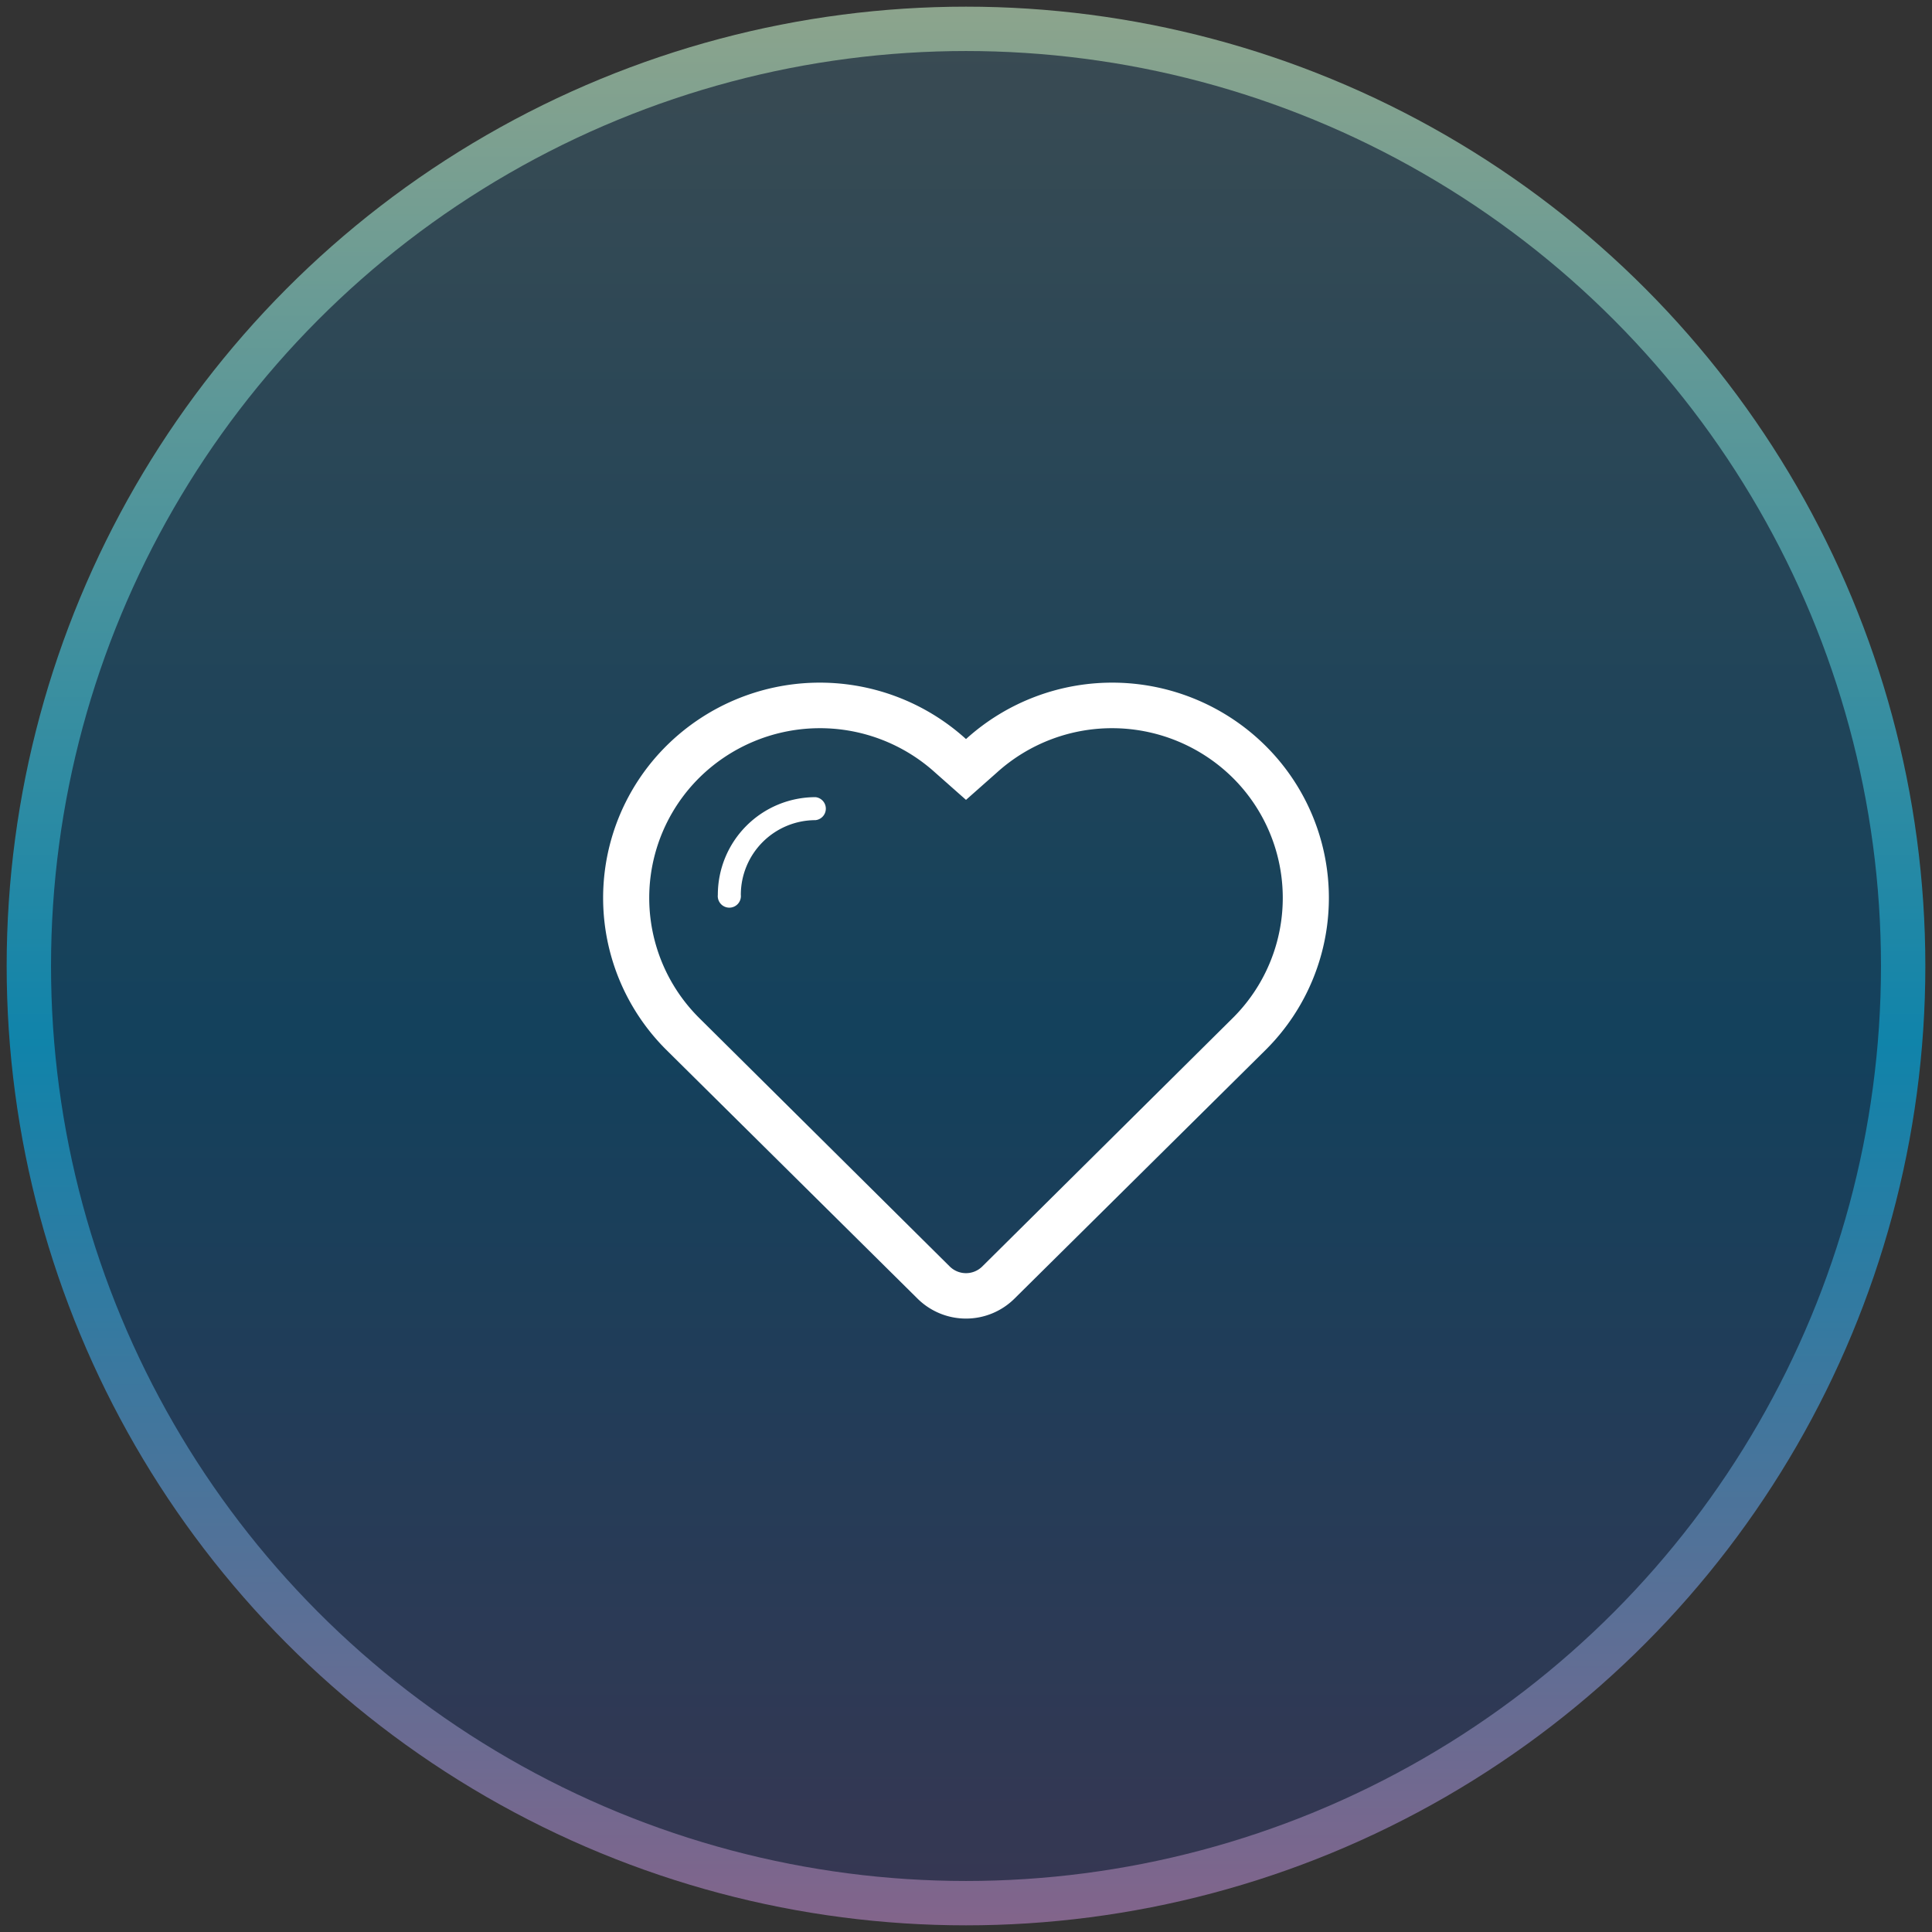 <svg xmlns="http://www.w3.org/2000/svg" xmlns:xlink="http://www.w3.org/1999/xlink" id="Capa_1" data-name="Capa 1" viewBox="0 0 142 142"><rect x="0" y="0" width="142" height="142" fill="#333333" stroke="none"/><defs><style>.cls-1,.cls-2{opacity:0.68;}.cls-1{fill:url(#Degradado_sin_nombre_100);}.cls-2{fill:#152239;}.cls-3{fill:none;stroke:#000;stroke-miterlimit:8;stroke-width:2px;opacity:0;}.cls-4{fill:#fff;fill-rule:evenodd;}</style><linearGradient id="Degradado_sin_nombre_100" x1="71" y1="0.49" x2="71" y2="141.51" gradientUnits="userSpaceOnUse"><stop offset="0" stop-color="#b7dab7"></stop><stop offset="0.54" stop-color="#00aae3"></stop><stop offset="1" stop-color="#a97cb5"></stop></linearGradient></defs><circle class="cls-1" cx="71" cy="71" r="70.51"></circle><circle class="cls-2" cx="71" cy="71" r="67.25"></circle><circle class="cls-3" cx="71" cy="71" r="67.25"></circle><path class="cls-4" d="M93,54.8a16,16,0,0,0-22-.48,16,16,0,0,0-22,.48,15.75,15.75,0,0,0,0,22.39L67.44,95.45a5.06,5.06,0,0,0,7.12,0L93,77.19A15.75,15.75,0,0,0,93,54.8m-2.37,20L72.19,93.09a1.7,1.7,0,0,1-2.38,0L51.4,74.83a12.44,12.44,0,0,1,0-17.67,12.62,12.62,0,0,1,17.34-.37l2.26,2,2.26-2a12.62,12.62,0,0,1,17.34.37,12.44,12.44,0,0,1,0,17.67"></path><path class="cls-4" d="M59.94,58.59h0a7.18,7.18,0,0,0-7.18,7.18.85.85,0,1,0,1.69,0h0a5.49,5.49,0,0,1,5.49-5.49h0a.85.85,0,0,0,0-1.69"></path></svg>